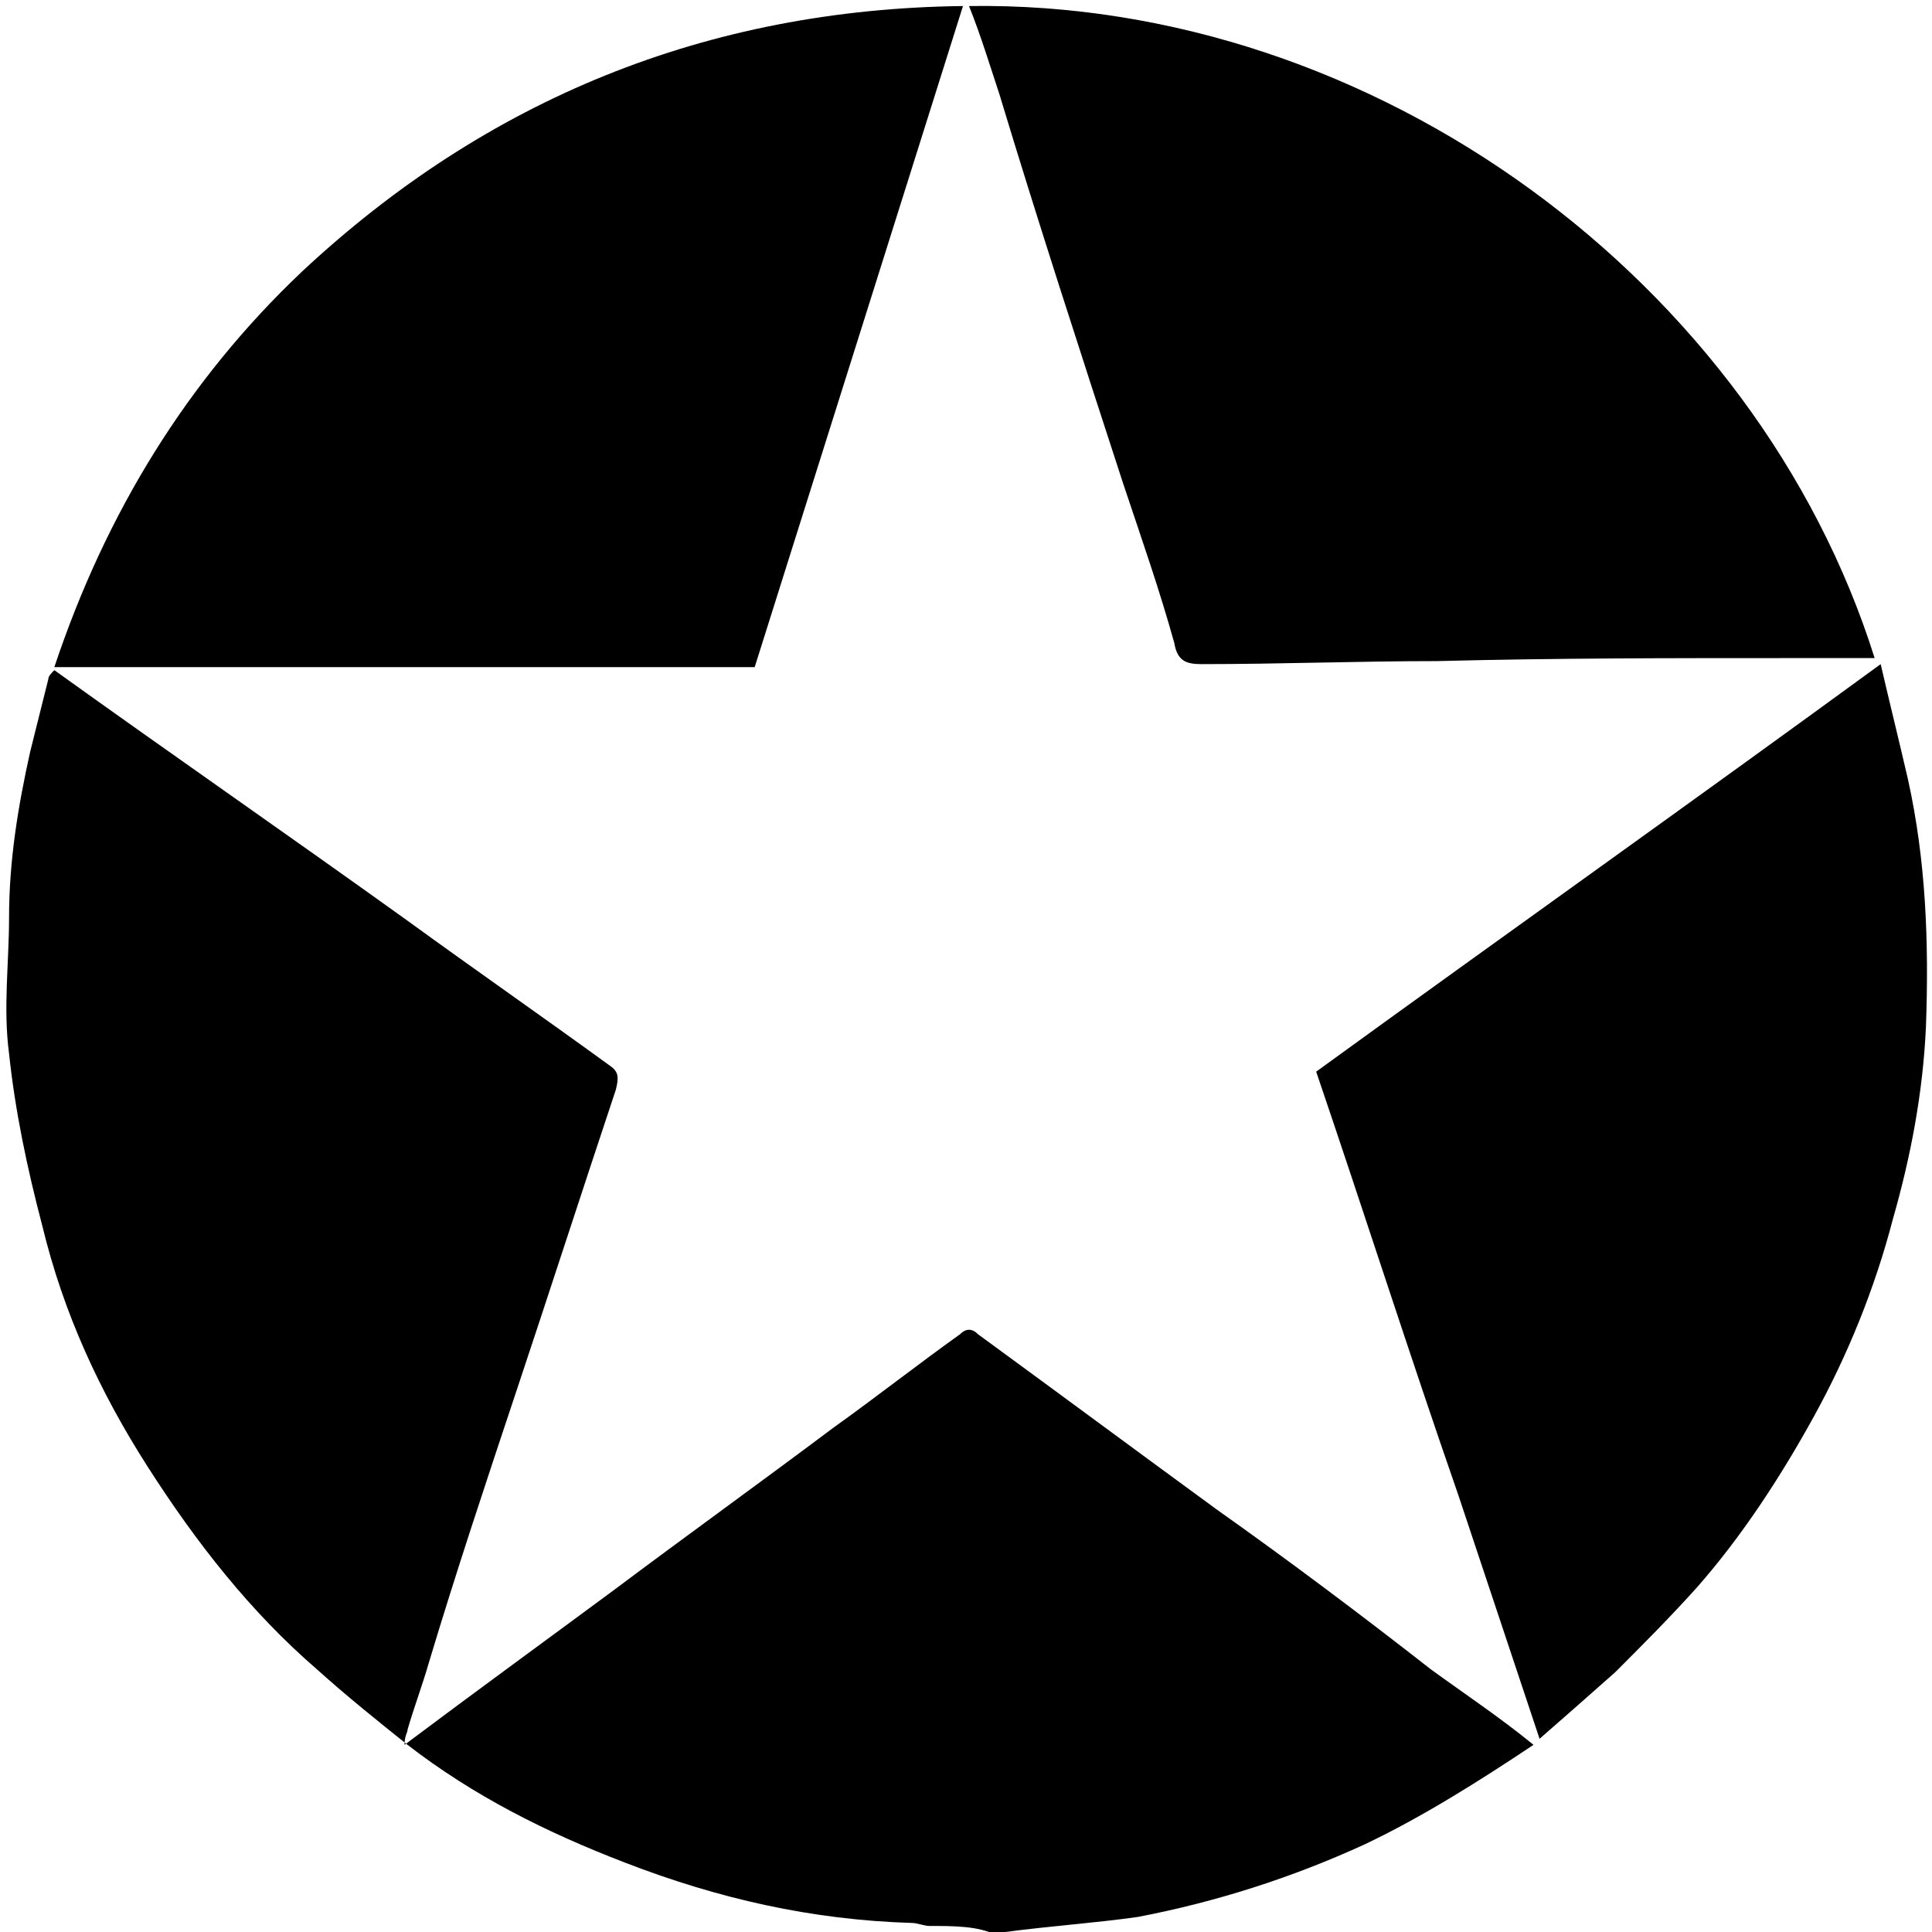 <?xml version="1.0" encoding="utf-8"?>
<!-- Generator: Adobe Illustrator 24.0.2, SVG Export Plug-In . SVG Version: 6.00 Build 0)  -->
<svg version="1.1" id="Layer_1" xmlns="http://www.w3.org/2000/svg" xmlns:xlink="http://www.w3.org/1999/xlink" x="0px" y="0px"
	 viewBox="0 0 64 64" style="enable-background:new 0 0 64 64;" xml:space="preserve">
<g>
	<path d="M30.8,63.8c-0.2,0-0.4-0.1-0.6-0.1c-3.3-0.1-6.4-0.8-9.5-2c-2.6-1-5-2.2-7.2-3.9c-1-0.8-2-1.6-3-2.5
		c-2.2-1.9-4-4.2-5.6-6.7s-2.8-5.1-3.5-8c-0.5-1.9-0.9-3.8-1.1-5.7c-0.2-1.5,0-3,0-4.5c0-1.9,0.3-3.7,0.7-5.5
		c0.2-0.8,0.4-1.6,0.6-2.4c0-0.1,0.1-0.2,0.2-0.3c3.9,2.8,7.8,5.5,11.7,8.3c2.2,1.6,4.5,3.2,6.7,4.8c0.3,0.2,0.3,0.4,0.2,0.8
		c-1.1,3.3-2.2,6.7-3.3,10c-1,3-2,6-2.9,9c-0.2,0.7-0.5,1.5-0.7,2.2c0,0.1-0.1,0.2-0.1,0.5c2.4-1.8,4.6-3.4,6.9-5.1
		c2.4-1.8,4.9-3.6,7.3-5.4c1.4-1,2.8-2.1,4.2-3.1c0.2-0.2,0.4-0.2,0.6,0c2.6,1.9,5.3,3.9,7.9,5.8c2.4,1.7,4.8,3.5,7.1,5.3
		c1.1,0.8,2.3,1.6,3.4,2.5l0,0c-1.8,1.2-3.7,2.4-5.6,3.3c-2.4,1.1-4.9,1.9-7.5,2.4c-1.4,0.2-2.9,0.3-4.4,0.5c-0.1,0-0.2,0.1-0.3,0.1
		C32.4,63.8,31.6,63.8,30.8,63.8z"/>
	<path d="M51,57.6c-0.9-2.7-1.8-5.4-2.7-8.1c-1.6-4.6-3.1-9.3-4.7-14C49.8,31,56,26.6,62.3,22c0.3,1.3,0.6,2.5,0.9,3.8
		c0.6,2.7,0.7,5.4,0.6,8.2c-0.1,2.2-0.5,4.3-1.1,6.4c-0.6,2.3-1.5,4.5-2.6,6.5s-2.4,4-3.9,5.7c-0.9,1-1.8,1.9-2.7,2.8
		C52.6,56.2,51.8,56.9,51,57.6L51,57.6z"/>
	<path d="M31.9,0.2c-2.3,7.3-4.6,14.6-6.9,21.9c-7.7,0-15.4,0-23.2,0C3.5,17,6.2,12.6,10,9C16.1,3.3,23.4,0.3,31.9,0.2z"/>
	<path d="M32.1,0.2c13.5-0.2,26.1,9.2,30,21.6c-1,0-1.9,0-2.9,0c-3.9,0-7.7,0-11.6,0.1c-2.6,0-5.2,0.1-7.8,0.1
		c-0.5,0-0.8-0.1-0.9-0.7c-0.5-1.8-1.1-3.5-1.7-5.3c-1.4-4.3-2.8-8.6-4.1-12.9C32.8,2.2,32.5,1.2,32.1,0.2z"/>
</g>
</svg>
